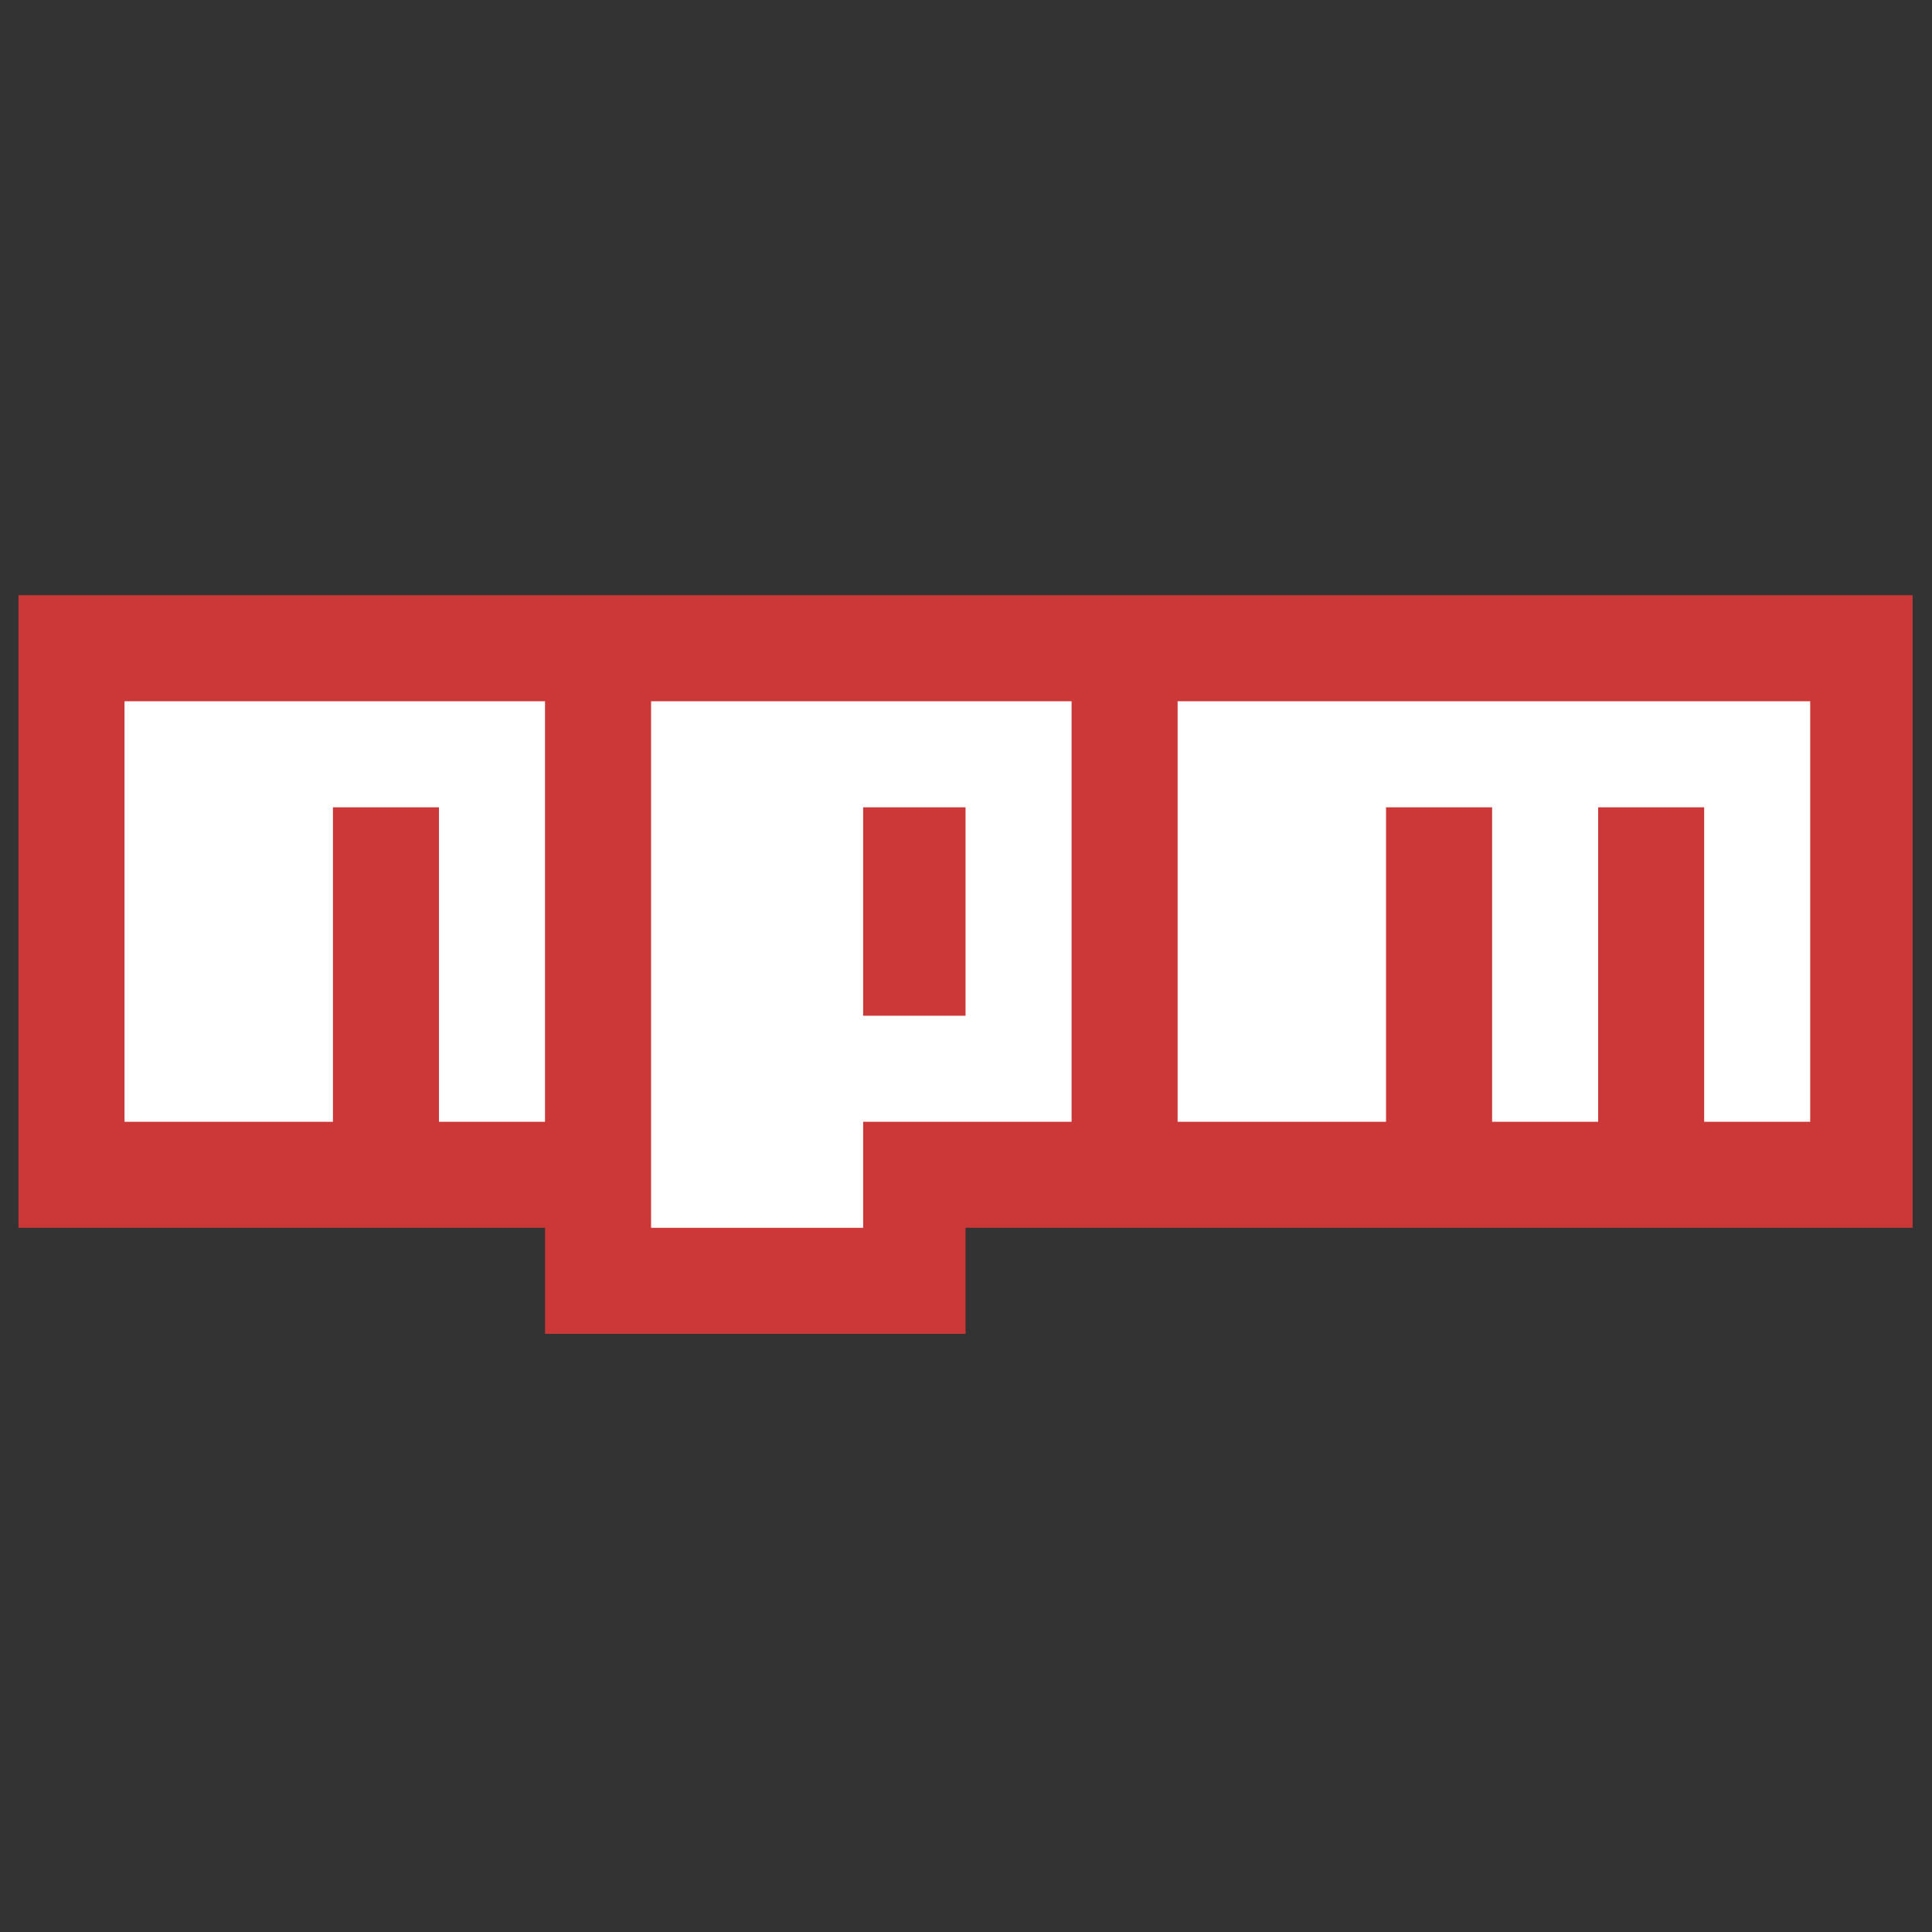 <svg xmlns="http://www.w3.org/2000/svg" width="51" height="51" viewBox="0 0 51 51" fill="none"><rect x="0" y="0" width="51" height="51" fill="#333333" stroke="none"/><path d="M0.488 15.712V32.411H14.388V35.21H25.488V32.411H50.488V15.712H0.488Z" fill="#CB3837"></path><path d="M8.789 18.512H3.287V29.612H8.789V21.311H11.588V29.612H14.387V18.512H8.789ZM17.187 18.512V32.411H22.785V29.612H28.287V18.512H17.187ZM25.488 26.813H22.785V21.311H25.488V26.813ZM36.588 18.512H31.086V29.612H36.588V21.311H39.388V29.612H42.187V21.311H44.986V29.612H47.785V18.512H36.588Z" fill="white"></path></svg>